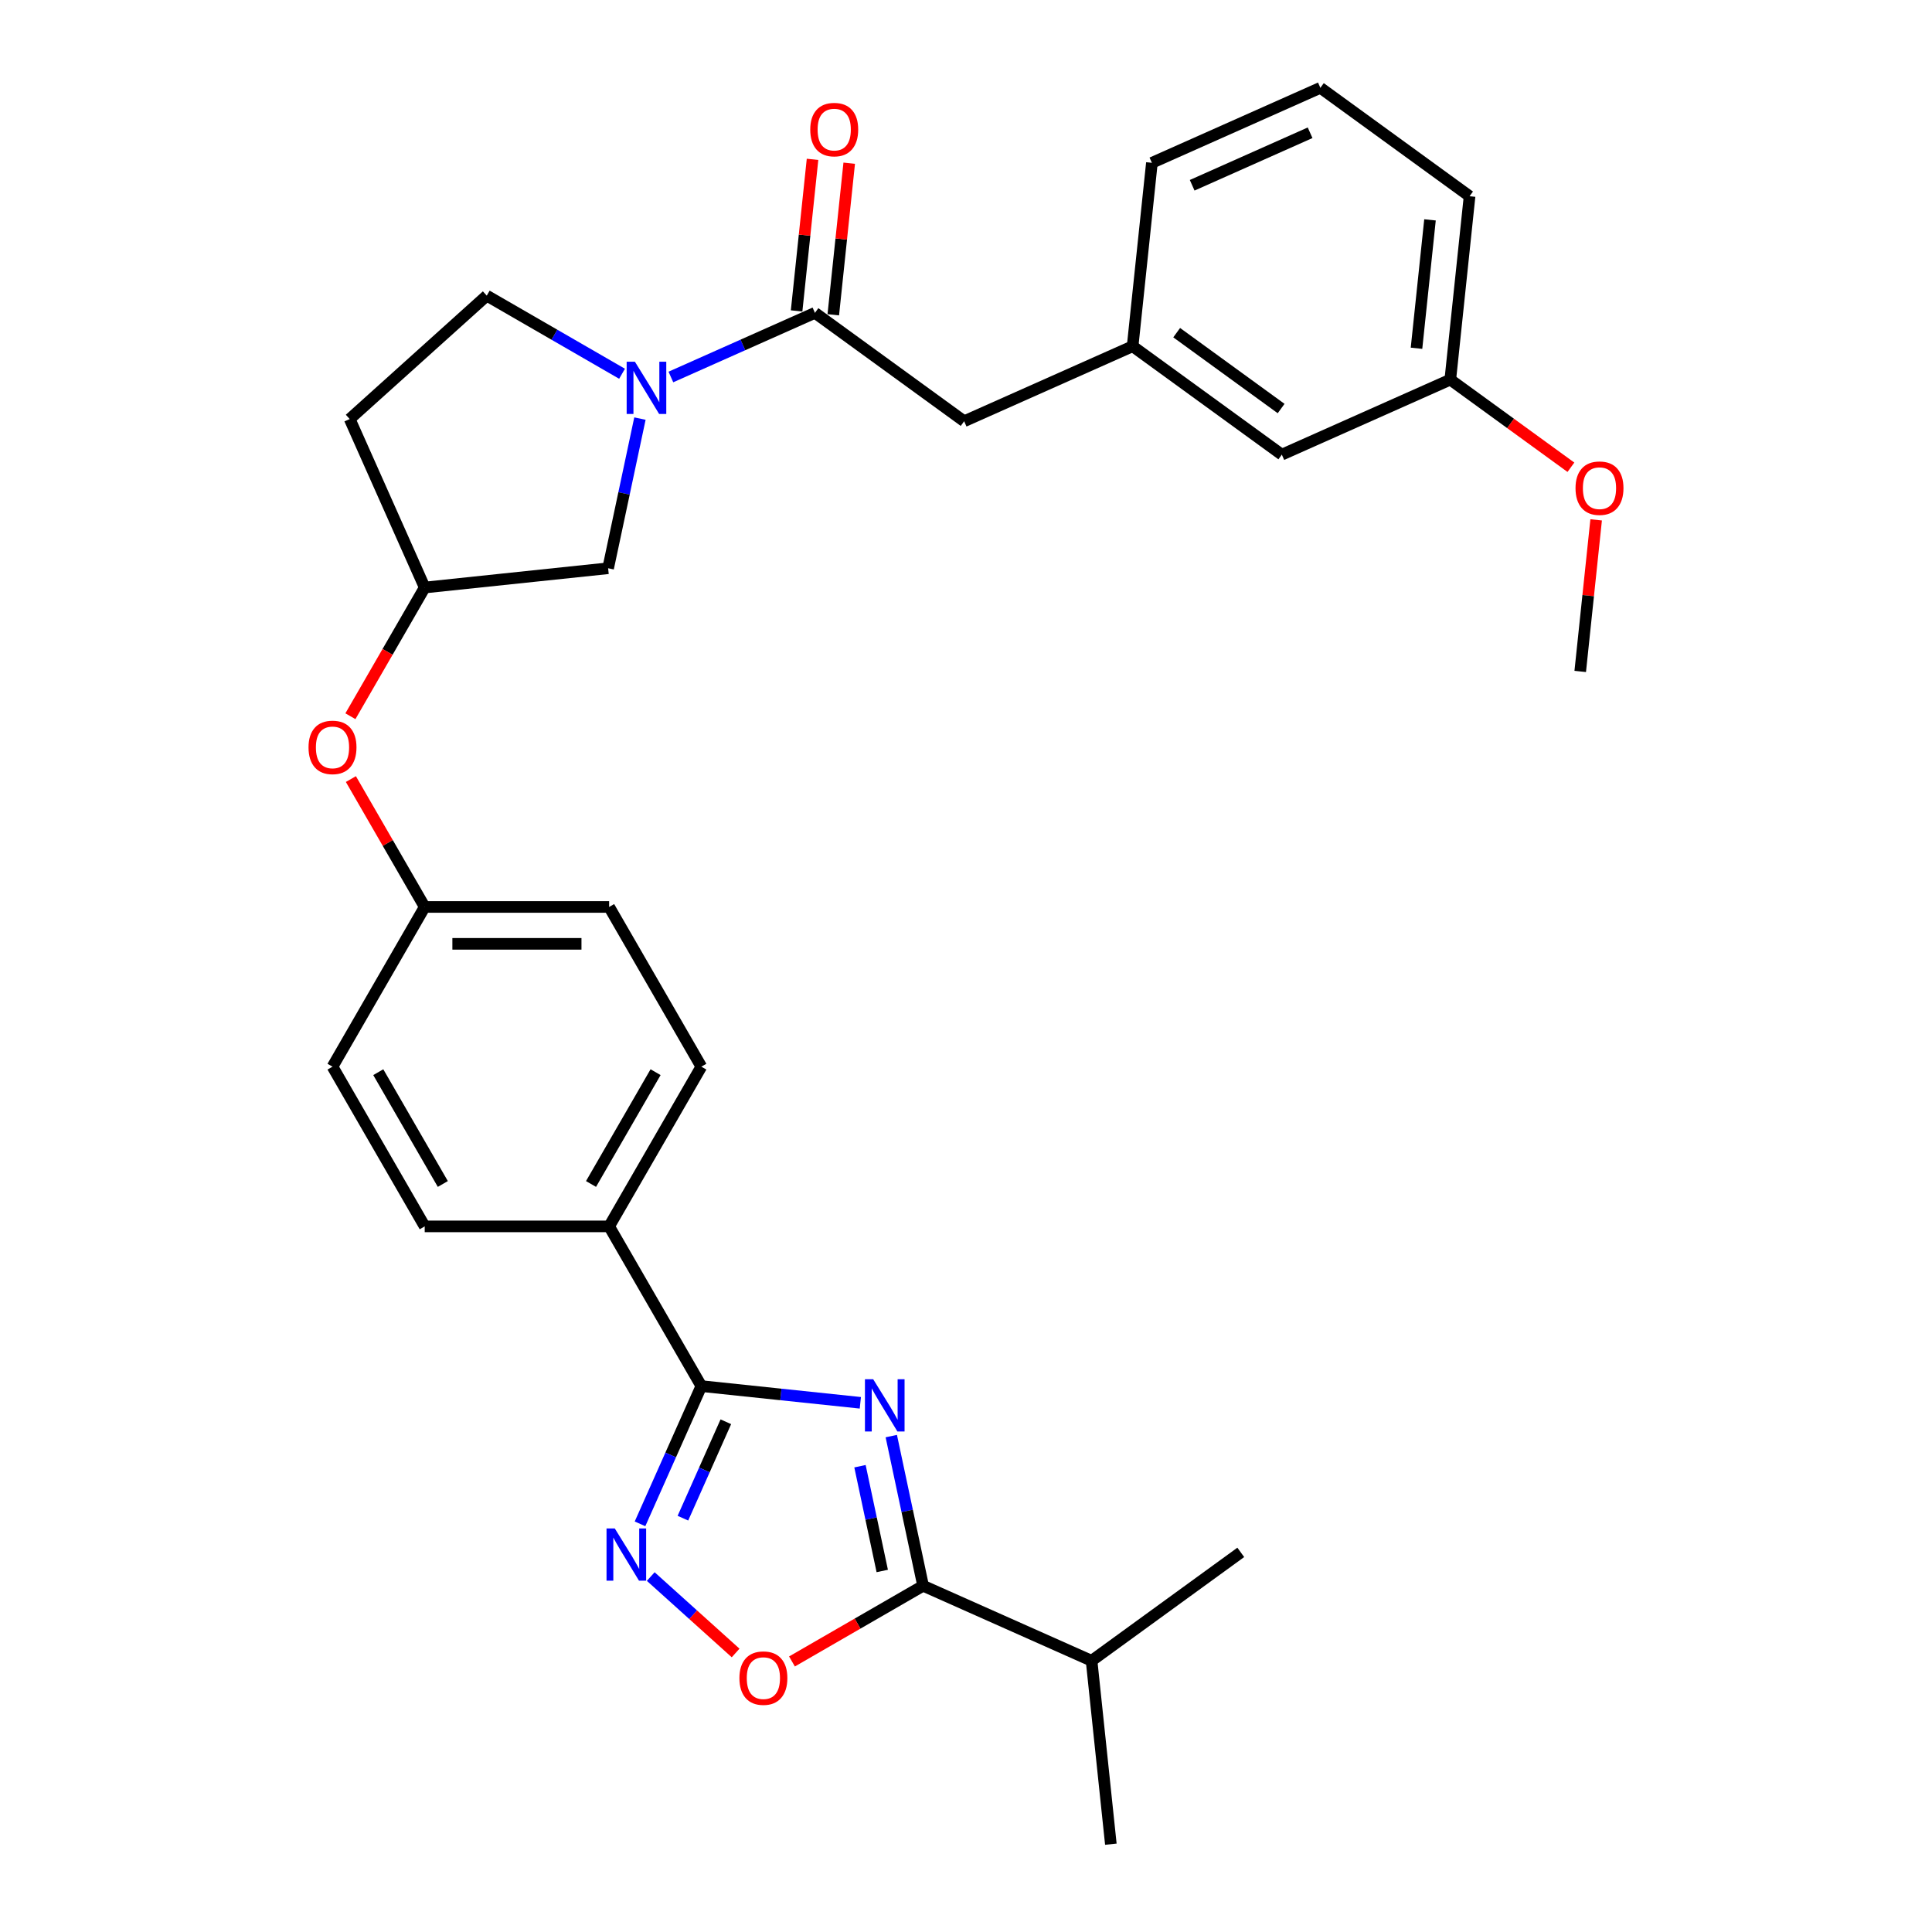 <?xml version='1.0' encoding='iso-8859-1'?>
<svg version='1.1' baseProfile='full'
              xmlns='http://www.w3.org/2000/svg'
                      xmlns:rdkit='http://www.rdkit.org/xml'
                      xmlns:xlink='http://www.w3.org/1999/xlink'
                  xml:space='preserve'
width='1000px' height='1000px' viewBox='0 0 1000 1000'>
<!-- END OF HEADER -->
<rect style='opacity:1.0;fill:#FFFFFF;stroke:none' width='1000' height='1000' x='0' y='0'> </rect>
<path class='bond-0' d='M 445.31,726.089 L 404.162,721.764' style='fill:none;fill-rule:evenodd;stroke:#0000FF;stroke-width:6px;stroke-linecap:butt;stroke-linejoin:miter;stroke-opacity:1' />
<path class='bond-0' d='M 404.162,721.764 L 363.015,717.439' style='fill:none;fill-rule:evenodd;stroke:#000000;stroke-width:6px;stroke-linecap:butt;stroke-linejoin:miter;stroke-opacity:1' />
<path class='bond-2' d='M 461.328,743.32 L 469.561,782.054' style='fill:none;fill-rule:evenodd;stroke:#0000FF;stroke-width:6px;stroke-linecap:butt;stroke-linejoin:miter;stroke-opacity:1' />
<path class='bond-2' d='M 469.561,782.054 L 477.794,820.787' style='fill:none;fill-rule:evenodd;stroke:#000000;stroke-width:6px;stroke-linecap:butt;stroke-linejoin:miter;stroke-opacity:1' />
<path class='bond-2' d='M 445.124,758.91 L 450.887,786.023' style='fill:none;fill-rule:evenodd;stroke:#0000FF;stroke-width:6px;stroke-linecap:butt;stroke-linejoin:miter;stroke-opacity:1' />
<path class='bond-2' d='M 450.887,786.023 L 456.651,813.136' style='fill:none;fill-rule:evenodd;stroke:#000000;stroke-width:6px;stroke-linecap:butt;stroke-linejoin:miter;stroke-opacity:1' />
<path class='bond-1' d='M 363.015,717.439 L 347.143,753.09' style='fill:none;fill-rule:evenodd;stroke:#000000;stroke-width:6px;stroke-linecap:butt;stroke-linejoin:miter;stroke-opacity:1' />
<path class='bond-1' d='M 347.143,753.09 L 331.27,788.74' style='fill:none;fill-rule:evenodd;stroke:#0000FF;stroke-width:6px;stroke-linecap:butt;stroke-linejoin:miter;stroke-opacity:1' />
<path class='bond-1' d='M 375.694,735.9 L 364.583,760.855' style='fill:none;fill-rule:evenodd;stroke:#000000;stroke-width:6px;stroke-linecap:butt;stroke-linejoin:miter;stroke-opacity:1' />
<path class='bond-1' d='M 364.583,760.855 L 353.473,785.81' style='fill:none;fill-rule:evenodd;stroke:#0000FF;stroke-width:6px;stroke-linecap:butt;stroke-linejoin:miter;stroke-opacity:1' />
<path class='bond-6' d='M 363.015,717.439 L 315.287,634.772' style='fill:none;fill-rule:evenodd;stroke:#000000;stroke-width:6px;stroke-linecap:butt;stroke-linejoin:miter;stroke-opacity:1' />
<path class='bond-30' d='M 336.828,816.022 L 358.792,835.799' style='fill:none;fill-rule:evenodd;stroke:#0000FF;stroke-width:6px;stroke-linecap:butt;stroke-linejoin:miter;stroke-opacity:1' />
<path class='bond-30' d='M 358.792,835.799 L 380.757,855.576' style='fill:none;fill-rule:evenodd;stroke:#FF0000;stroke-width:6px;stroke-linecap:butt;stroke-linejoin:miter;stroke-opacity:1' />
<path class='bond-4' d='M 477.794,820.787 L 443.859,840.38' style='fill:none;fill-rule:evenodd;stroke:#000000;stroke-width:6px;stroke-linecap:butt;stroke-linejoin:miter;stroke-opacity:1' />
<path class='bond-4' d='M 443.859,840.38 L 409.923,859.973' style='fill:none;fill-rule:evenodd;stroke:#FF0000;stroke-width:6px;stroke-linecap:butt;stroke-linejoin:miter;stroke-opacity:1' />
<path class='bond-15' d='M 477.794,820.787 L 564.998,859.613' style='fill:none;fill-rule:evenodd;stroke:#000000;stroke-width:6px;stroke-linecap:butt;stroke-linejoin:miter;stroke-opacity:1' />
<path class='bond-3' d='M 331.23,216.659 L 322.997,255.392' style='fill:none;fill-rule:evenodd;stroke:#0000FF;stroke-width:6px;stroke-linecap:butt;stroke-linejoin:miter;stroke-opacity:1' />
<path class='bond-3' d='M 322.997,255.392 L 314.764,294.126' style='fill:none;fill-rule:evenodd;stroke:#000000;stroke-width:6px;stroke-linecap:butt;stroke-linejoin:miter;stroke-opacity:1' />
<path class='bond-5' d='M 347.249,195.129 L 384.531,178.53' style='fill:none;fill-rule:evenodd;stroke:#0000FF;stroke-width:6px;stroke-linecap:butt;stroke-linejoin:miter;stroke-opacity:1' />
<path class='bond-5' d='M 384.531,178.53 L 421.814,161.931' style='fill:none;fill-rule:evenodd;stroke:#000000;stroke-width:6px;stroke-linecap:butt;stroke-linejoin:miter;stroke-opacity:1' />
<path class='bond-32' d='M 321.972,193.459 L 286.958,173.244' style='fill:none;fill-rule:evenodd;stroke:#0000FF;stroke-width:6px;stroke-linecap:butt;stroke-linejoin:miter;stroke-opacity:1' />
<path class='bond-32' d='M 286.958,173.244 L 251.944,153.028' style='fill:none;fill-rule:evenodd;stroke:#000000;stroke-width:6px;stroke-linecap:butt;stroke-linejoin:miter;stroke-opacity:1' />
<path class='bond-8' d='M 421.814,161.931 L 499.039,218.038' style='fill:none;fill-rule:evenodd;stroke:#000000;stroke-width:6px;stroke-linecap:butt;stroke-linejoin:miter;stroke-opacity:1' />
<path class='bond-10' d='M 431.307,162.928 L 435.43,123.7' style='fill:none;fill-rule:evenodd;stroke:#000000;stroke-width:6px;stroke-linecap:butt;stroke-linejoin:miter;stroke-opacity:1' />
<path class='bond-10' d='M 435.43,123.7 L 439.553,84.471' style='fill:none;fill-rule:evenodd;stroke:#FF0000;stroke-width:6px;stroke-linecap:butt;stroke-linejoin:miter;stroke-opacity:1' />
<path class='bond-10' d='M 412.321,160.933 L 416.444,121.704' style='fill:none;fill-rule:evenodd;stroke:#000000;stroke-width:6px;stroke-linecap:butt;stroke-linejoin:miter;stroke-opacity:1' />
<path class='bond-10' d='M 416.444,121.704 L 420.567,82.476' style='fill:none;fill-rule:evenodd;stroke:#FF0000;stroke-width:6px;stroke-linecap:butt;stroke-linejoin:miter;stroke-opacity:1' />
<path class='bond-16' d='M 315.287,634.772 L 363.015,552.105' style='fill:none;fill-rule:evenodd;stroke:#000000;stroke-width:6px;stroke-linecap:butt;stroke-linejoin:miter;stroke-opacity:1' />
<path class='bond-16' d='M 305.913,612.827 L 339.323,554.96' style='fill:none;fill-rule:evenodd;stroke:#000000;stroke-width:6px;stroke-linecap:butt;stroke-linejoin:miter;stroke-opacity:1' />
<path class='bond-17' d='M 315.287,634.772 L 219.831,634.772' style='fill:none;fill-rule:evenodd;stroke:#000000;stroke-width:6px;stroke-linecap:butt;stroke-linejoin:miter;stroke-opacity:1' />
<path class='bond-7' d='M 314.764,294.126 L 219.831,304.104' style='fill:none;fill-rule:evenodd;stroke:#000000;stroke-width:6px;stroke-linecap:butt;stroke-linejoin:miter;stroke-opacity:1' />
<path class='bond-13' d='M 499.039,218.038 L 586.243,179.213' style='fill:none;fill-rule:evenodd;stroke:#000000;stroke-width:6px;stroke-linecap:butt;stroke-linejoin:miter;stroke-opacity:1' />
<path class='bond-9' d='M 251.944,153.028 L 181.006,216.901' style='fill:none;fill-rule:evenodd;stroke:#000000;stroke-width:6px;stroke-linecap:butt;stroke-linejoin:miter;stroke-opacity:1' />
<path class='bond-11' d='M 219.831,304.104 L 200.602,337.409' style='fill:none;fill-rule:evenodd;stroke:#000000;stroke-width:6px;stroke-linecap:butt;stroke-linejoin:miter;stroke-opacity:1' />
<path class='bond-11' d='M 200.602,337.409 L 181.373,370.715' style='fill:none;fill-rule:evenodd;stroke:#FF0000;stroke-width:6px;stroke-linecap:butt;stroke-linejoin:miter;stroke-opacity:1' />
<path class='bond-12' d='M 219.831,304.104 L 181.006,216.901' style='fill:none;fill-rule:evenodd;stroke:#000000;stroke-width:6px;stroke-linecap:butt;stroke-linejoin:miter;stroke-opacity:1' />
<path class='bond-19' d='M 586.243,179.213 L 663.468,235.32' style='fill:none;fill-rule:evenodd;stroke:#000000;stroke-width:6px;stroke-linecap:butt;stroke-linejoin:miter;stroke-opacity:1' />
<path class='bond-19' d='M 609.048,172.184 L 663.106,211.459' style='fill:none;fill-rule:evenodd;stroke:#000000;stroke-width:6px;stroke-linecap:butt;stroke-linejoin:miter;stroke-opacity:1' />
<path class='bond-25' d='M 586.243,179.213 L 596.22,84.28' style='fill:none;fill-rule:evenodd;stroke:#000000;stroke-width:6px;stroke-linecap:butt;stroke-linejoin:miter;stroke-opacity:1' />
<path class='bond-14' d='M 181.616,403.247 L 200.724,436.342' style='fill:none;fill-rule:evenodd;stroke:#FF0000;stroke-width:6px;stroke-linecap:butt;stroke-linejoin:miter;stroke-opacity:1' />
<path class='bond-14' d='M 200.724,436.342 L 219.831,469.438' style='fill:none;fill-rule:evenodd;stroke:#000000;stroke-width:6px;stroke-linecap:butt;stroke-linejoin:miter;stroke-opacity:1' />
<path class='bond-27' d='M 564.998,859.613 L 574.975,954.545' style='fill:none;fill-rule:evenodd;stroke:#000000;stroke-width:6px;stroke-linecap:butt;stroke-linejoin:miter;stroke-opacity:1' />
<path class='bond-28' d='M 564.998,859.613 L 642.223,803.505' style='fill:none;fill-rule:evenodd;stroke:#000000;stroke-width:6px;stroke-linecap:butt;stroke-linejoin:miter;stroke-opacity:1' />
<path class='bond-21' d='M 363.015,552.105 L 315.287,469.438' style='fill:none;fill-rule:evenodd;stroke:#000000;stroke-width:6px;stroke-linecap:butt;stroke-linejoin:miter;stroke-opacity:1' />
<path class='bond-20' d='M 219.831,634.772 L 172.104,552.105' style='fill:none;fill-rule:evenodd;stroke:#000000;stroke-width:6px;stroke-linecap:butt;stroke-linejoin:miter;stroke-opacity:1' />
<path class='bond-20' d='M 229.206,612.827 L 195.796,554.96' style='fill:none;fill-rule:evenodd;stroke:#000000;stroke-width:6px;stroke-linecap:butt;stroke-linejoin:miter;stroke-opacity:1' />
<path class='bond-18' d='M 219.831,469.438 L 172.104,552.105' style='fill:none;fill-rule:evenodd;stroke:#000000;stroke-width:6px;stroke-linecap:butt;stroke-linejoin:miter;stroke-opacity:1' />
<path class='bond-31' d='M 219.831,469.438 L 315.287,469.438' style='fill:none;fill-rule:evenodd;stroke:#000000;stroke-width:6px;stroke-linecap:butt;stroke-linejoin:miter;stroke-opacity:1' />
<path class='bond-31' d='M 234.15,488.529 L 300.969,488.529' style='fill:none;fill-rule:evenodd;stroke:#000000;stroke-width:6px;stroke-linecap:butt;stroke-linejoin:miter;stroke-opacity:1' />
<path class='bond-22' d='M 663.468,235.32 L 750.671,196.495' style='fill:none;fill-rule:evenodd;stroke:#000000;stroke-width:6px;stroke-linecap:butt;stroke-linejoin:miter;stroke-opacity:1' />
<path class='bond-23' d='M 750.671,196.495 L 781.886,219.174' style='fill:none;fill-rule:evenodd;stroke:#000000;stroke-width:6px;stroke-linecap:butt;stroke-linejoin:miter;stroke-opacity:1' />
<path class='bond-23' d='M 781.886,219.174 L 813.101,241.853' style='fill:none;fill-rule:evenodd;stroke:#FF0000;stroke-width:6px;stroke-linecap:butt;stroke-linejoin:miter;stroke-opacity:1' />
<path class='bond-33' d='M 750.671,196.495 L 760.649,101.562' style='fill:none;fill-rule:evenodd;stroke:#000000;stroke-width:6px;stroke-linecap:butt;stroke-linejoin:miter;stroke-opacity:1' />
<path class='bond-33' d='M 733.181,180.259 L 740.166,113.806' style='fill:none;fill-rule:evenodd;stroke:#000000;stroke-width:6px;stroke-linecap:butt;stroke-linejoin:miter;stroke-opacity:1' />
<path class='bond-29' d='M 826.165,269.078 L 822.042,308.307' style='fill:none;fill-rule:evenodd;stroke:#FF0000;stroke-width:6px;stroke-linecap:butt;stroke-linejoin:miter;stroke-opacity:1' />
<path class='bond-29' d='M 822.042,308.307 L 817.919,347.535' style='fill:none;fill-rule:evenodd;stroke:#000000;stroke-width:6px;stroke-linecap:butt;stroke-linejoin:miter;stroke-opacity:1' />
<path class='bond-24' d='M 683.424,45.455 L 596.22,84.28' style='fill:none;fill-rule:evenodd;stroke:#000000;stroke-width:6px;stroke-linecap:butt;stroke-linejoin:miter;stroke-opacity:1' />
<path class='bond-24' d='M 678.108,68.719 L 617.066,95.897' style='fill:none;fill-rule:evenodd;stroke:#000000;stroke-width:6px;stroke-linecap:butt;stroke-linejoin:miter;stroke-opacity:1' />
<path class='bond-26' d='M 683.424,45.455 L 760.649,101.562' style='fill:none;fill-rule:evenodd;stroke:#000000;stroke-width:6px;stroke-linecap:butt;stroke-linejoin:miter;stroke-opacity:1' />
<path  class='atom-0' d='M 451.973 713.901
L 460.831 728.219
Q 461.709 729.632, 463.122 732.19
Q 464.534 734.748, 464.611 734.901
L 464.611 713.901
L 468.2 713.901
L 468.2 740.934
L 464.496 740.934
L 454.989 725.279
Q 453.882 723.446, 452.698 721.346
Q 451.552 719.246, 451.209 718.597
L 451.209 740.934
L 447.696 740.934
L 447.696 713.901
L 451.973 713.901
' fill='#0000FF'/>
<path  class='atom-2' d='M 318.214 791.126
L 327.073 805.445
Q 327.951 806.857, 329.363 809.415
Q 330.776 811.974, 330.853 812.126
L 330.853 791.126
L 334.442 791.126
L 334.442 818.159
L 330.738 818.159
L 321.231 802.504
Q 320.123 800.672, 318.94 798.572
Q 317.794 796.472, 317.451 795.823
L 317.451 818.159
L 313.938 818.159
L 313.938 791.126
L 318.214 791.126
' fill='#0000FF'/>
<path  class='atom-4' d='M 328.635 187.239
L 337.493 201.558
Q 338.372 202.971, 339.784 205.529
Q 341.197 208.087, 341.274 208.24
L 341.274 187.239
L 344.863 187.239
L 344.863 214.273
L 341.159 214.273
L 331.652 198.618
Q 330.544 196.785, 329.361 194.685
Q 328.215 192.585, 327.872 191.936
L 327.872 214.273
L 324.359 214.273
L 324.359 187.239
L 328.635 187.239
' fill='#0000FF'/>
<path  class='atom-5' d='M 382.718 868.591
Q 382.718 862.1, 385.925 858.473
Q 389.133 854.846, 395.127 854.846
Q 401.122 854.846, 404.329 858.473
Q 407.537 862.1, 407.537 868.591
Q 407.537 875.159, 404.291 878.901
Q 401.046 882.604, 395.127 882.604
Q 389.171 882.604, 385.925 878.901
Q 382.718 875.197, 382.718 868.591
M 395.127 879.55
Q 399.251 879.55, 401.466 876.801
Q 403.718 874.013, 403.718 868.591
Q 403.718 863.284, 401.466 860.611
Q 399.251 857.9, 395.127 857.9
Q 391.004 857.9, 388.751 860.573
Q 386.536 863.246, 386.536 868.591
Q 386.536 874.052, 388.751 876.801
Q 391.004 879.55, 395.127 879.55
' fill='#FF0000'/>
<path  class='atom-11' d='M 419.383 67.074
Q 419.383 60.583, 422.59 56.956
Q 425.797 53.328, 431.792 53.328
Q 437.786 53.328, 440.994 56.956
Q 444.201 60.583, 444.201 67.074
Q 444.201 73.641, 440.956 77.383
Q 437.71 81.087, 431.792 81.087
Q 425.835 81.087, 422.59 77.383
Q 419.383 73.68, 419.383 67.074
M 431.792 78.032
Q 435.915 78.032, 438.13 75.283
Q 440.383 72.496, 440.383 67.074
Q 440.383 61.767, 438.13 59.094
Q 435.915 56.383, 431.792 56.383
Q 427.668 56.383, 425.415 59.056
Q 423.201 61.729, 423.201 67.074
Q 423.201 72.534, 425.415 75.283
Q 427.668 78.032, 431.792 78.032
' fill='#FF0000'/>
<path  class='atom-15' d='M 159.694 386.847
Q 159.694 380.356, 162.902 376.729
Q 166.109 373.102, 172.104 373.102
Q 178.098 373.102, 181.305 376.729
Q 184.513 380.356, 184.513 386.847
Q 184.513 393.415, 181.267 397.156
Q 178.022 400.86, 172.104 400.86
Q 166.147 400.86, 162.902 397.156
Q 159.694 393.453, 159.694 386.847
M 172.104 397.806
Q 176.227 397.806, 178.442 395.056
Q 180.695 392.269, 180.695 386.847
Q 180.695 381.54, 178.442 378.867
Q 176.227 376.156, 172.104 376.156
Q 167.98 376.156, 165.727 378.829
Q 163.513 381.502, 163.513 386.847
Q 163.513 392.307, 165.727 395.056
Q 167.98 397.806, 172.104 397.806
' fill='#FF0000'/>
<path  class='atom-24' d='M 815.487 252.679
Q 815.487 246.188, 818.695 242.561
Q 821.902 238.933, 827.896 238.933
Q 833.891 238.933, 837.098 242.561
Q 840.306 246.188, 840.306 252.679
Q 840.306 259.246, 837.06 262.988
Q 833.815 266.692, 827.896 266.692
Q 821.94 266.692, 818.695 262.988
Q 815.487 259.284, 815.487 252.679
M 827.896 263.637
Q 832.02 263.637, 834.235 260.888
Q 836.487 258.101, 836.487 252.679
Q 836.487 247.371, 834.235 244.699
Q 832.02 241.988, 827.896 241.988
Q 823.773 241.988, 821.52 244.661
Q 819.305 247.333, 819.305 252.679
Q 819.305 258.139, 821.52 260.888
Q 823.773 263.637, 827.896 263.637
' fill='#FF0000'/>
</svg>
